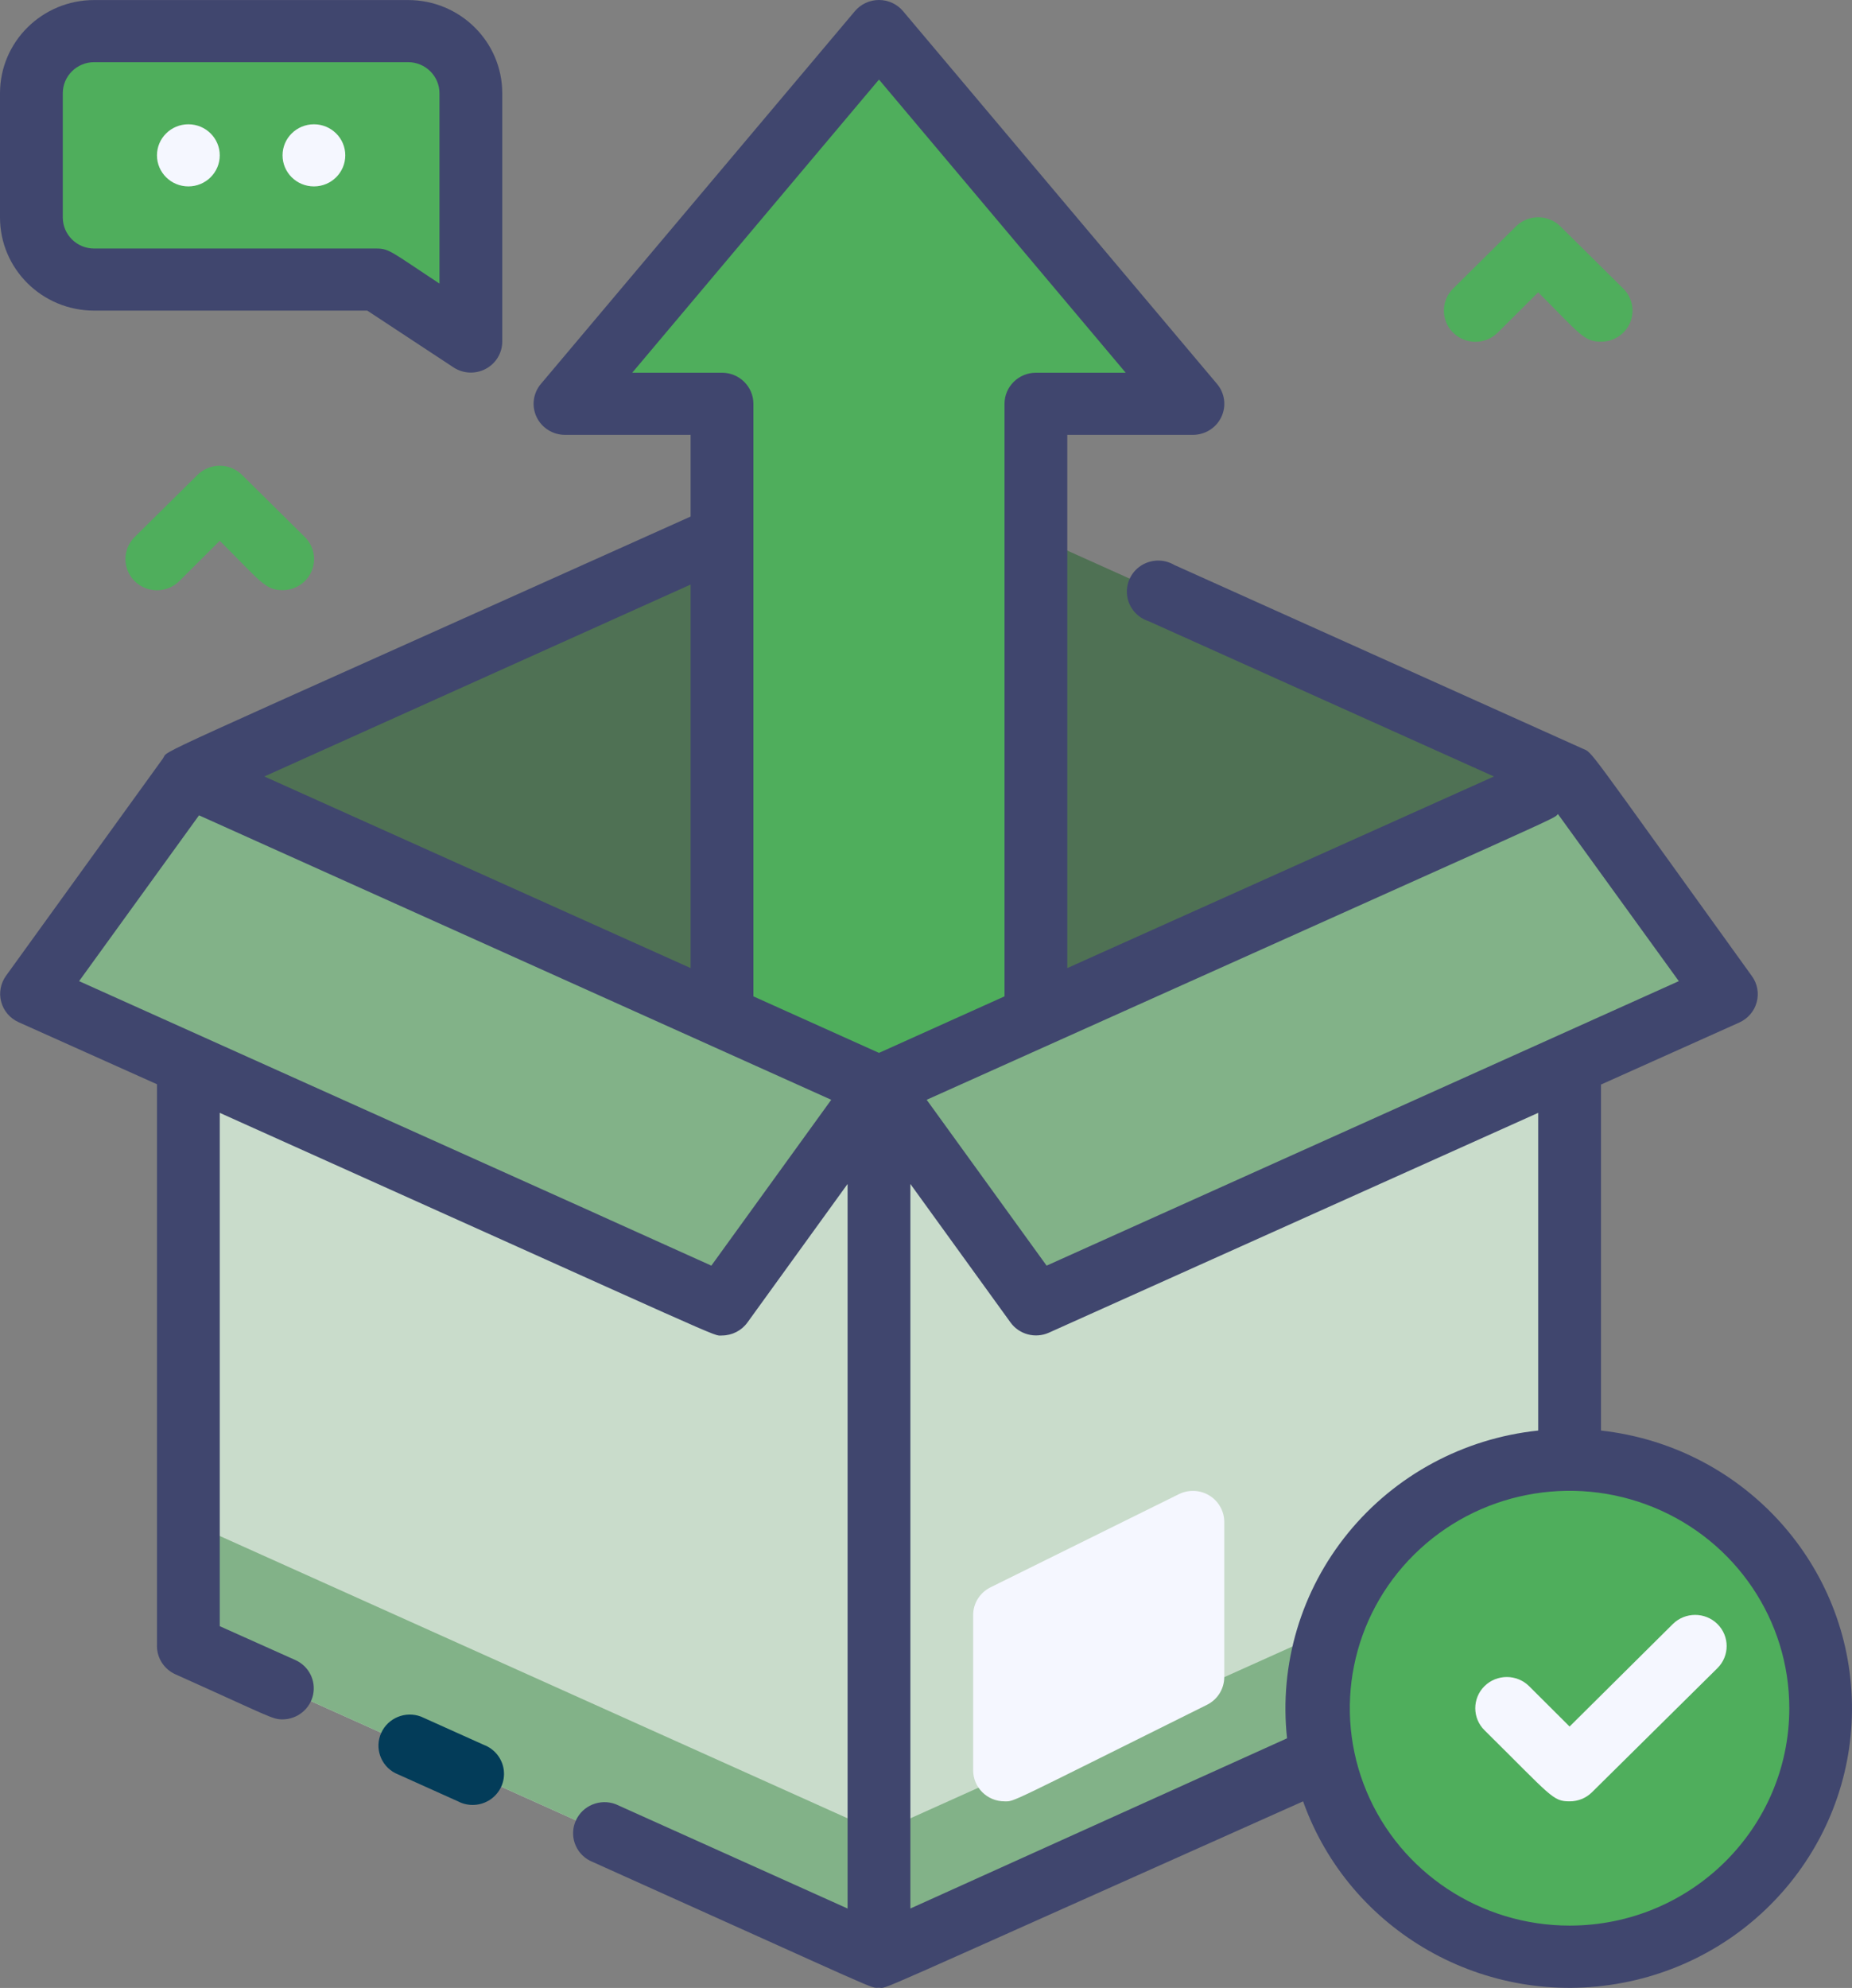 <?xml version="1.0" encoding="utf-8"?>
<svg width="41px" height="44px" viewBox="0 0 41 44" version="1.1" xmlns:xlink="http://www.w3.org/1999/xlink" xmlns="http://www.w3.org/2000/svg">
  <rect x="0" y="0" width="41" height="44" fill="#808080" stroke="none"/>
  <g id="Open_Box">
    <path d="M34.748 17.186L34.748 36.433L19.459 43.307L4.17 36.433L4.17 17.186L34.748 17.186L34.748 17.186Z" id="Path" fill="#C9DCCB" stroke="none" />
    <path d="M4.17 33.684L4.17 36.433L19.459 43.307L34.748 36.433L34.748 33.684L19.459 40.558L4.17 33.684L4.17 33.684Z" id="Path" fill="#82B288" stroke="none" />
    <path d="M15.984 28.872L0.695 21.998L4.17 17.186L19.459 24.06L15.984 28.872L15.984 28.872Z" id="Path" fill="#82B288" stroke="none" />
    <path d="M22.933 28.872L38.222 21.998L34.748 17.186L19.459 24.06L22.933 28.872L22.933 28.872Z" id="Path" fill="#82B288" stroke="none" />
    <path d="M34.748 17.186L19.459 24.06L4.17 17.186L19.459 10.312L34.748 17.186L34.748 17.186Z" id="Path" fill="#4F7154" stroke="none" />
    <path d="M26.408 8.938L22.933 8.938L22.933 22.5L19.459 24.06L15.984 22.5L15.984 8.938L12.509 8.938L19.459 0.689L26.408 8.938L26.408 8.938Z" id="Path" fill="#4FAE5C" stroke="none" />
    <path d="M0.695 2.064L0.695 4.813C0.695 5.572 1.317 6.188 2.085 6.188L8.339 6.188L10.424 7.563L10.424 2.064C10.424 1.304 9.802 0.689 9.034 0.689L2.085 0.689C1.317 0.689 0.695 1.304 0.695 2.064Z" id="Path" fill="#4FAE5C" stroke="none" />
    <path d="M4.17 2.751C3.786 2.751 3.475 3.059 3.475 3.438C3.475 3.818 3.786 4.126 4.17 4.126C4.554 4.126 4.865 3.818 4.865 3.438C4.865 3.059 4.554 2.751 4.17 2.751Z" id="Path" fill="#F5F7FF" stroke="none" />
    <path d="M6.95 2.751C6.566 2.751 6.255 3.059 6.255 3.438C6.255 3.818 6.566 4.126 6.95 4.126C7.333 4.126 7.644 3.818 7.644 3.438C7.644 3.059 7.333 2.751 6.95 2.751Z" id="Path" fill="#F5F7FF" stroke="none" />
    <path d="M27.103 33.684L27.103 37.121C27.102 37.38 26.955 37.616 26.721 37.733C22.238 39.96 22.468 39.87 22.238 39.87C21.855 39.87 21.544 39.563 21.544 39.183L21.544 35.746C21.544 35.487 21.692 35.251 21.926 35.134L26.096 33.072C26.311 32.965 26.567 32.975 26.772 33.1C26.977 33.225 27.102 33.446 27.103 33.684Z" id="Path" fill="#F5F7FF" stroke="none" />
    <path d="M34.748 43.307C37.818 43.307 40.307 40.845 40.307 37.808C40.307 34.771 37.818 32.309 34.748 32.309C31.677 32.309 29.188 34.771 29.188 37.808C29.188 40.845 31.677 43.307 34.748 43.307Z" id="Oval" fill="#4FAE5C" stroke="none" />
    <path d="M10.709 38.619L9.319 37.994C8.976 37.865 8.591 38.023 8.44 38.354C8.289 38.685 8.425 39.076 8.749 39.245L10.139 39.87C10.368 39.99 10.645 39.973 10.858 39.828C11.07 39.683 11.184 39.433 11.153 39.179C11.122 38.926 10.951 38.71 10.709 38.619Z" id="Path" fill="#033C59" stroke="none" />
    <path d="M2.085 6.875L8.131 6.875L10.042 8.133C10.255 8.272 10.528 8.284 10.752 8.165C10.977 8.046 11.118 7.815 11.119 7.563L11.119 2.064C11.119 0.925 10.186 0.001 9.034 0.001L2.085 0.001C0.933 0.001 0 0.925 0 2.064L0 4.813C0 5.952 0.933 6.875 2.085 6.875ZM1.39 2.064C1.39 1.684 1.701 1.376 2.085 1.376L9.034 1.376C9.418 1.376 9.729 1.684 9.729 2.064L9.729 6.277C8.666 5.576 8.617 5.501 8.339 5.501L2.085 5.501C1.701 5.501 1.39 5.193 1.39 4.813L1.39 2.064Z" id="Shape" fill="#40466E" stroke="none" />
    <path d="M35.443 31.663L35.443 24.005L38.507 22.631C38.696 22.545 38.837 22.381 38.89 22.183C38.944 21.985 38.906 21.773 38.785 21.606C35.012 16.375 35.276 16.678 35.033 16.568L25.998 12.505C25.769 12.369 25.481 12.376 25.258 12.521C25.035 12.667 24.917 12.926 24.953 13.188C24.989 13.45 25.174 13.668 25.428 13.749L33.073 17.186L23.628 21.427L23.628 9.625L26.408 9.625C26.678 9.625 26.924 9.471 27.038 9.23C27.153 8.988 27.116 8.703 26.943 8.498L19.994 0.249C19.862 0.091 19.666 4.6714e-16 19.459 0C19.252 -4.6714e-16 19.056 0.091 18.924 0.249L11.974 8.498C11.801 8.703 11.764 8.988 11.879 9.23C11.994 9.471 12.239 9.625 12.509 9.625L15.289 9.625L15.289 11.433C2.849 17.021 3.76 16.568 3.607 16.788L0.132 21.599C0.012 21.767 -0.027 21.978 0.027 22.176C0.081 22.375 0.221 22.538 0.41 22.624L3.475 23.998L3.475 36.433C3.475 36.703 3.636 36.948 3.885 37.059C5.97 37.994 6.025 38.056 6.255 38.056C6.581 38.054 6.862 37.828 6.931 37.513C6.999 37.197 6.837 36.877 6.54 36.743L4.865 35.993L4.865 24.631C16.45 29.834 15.761 29.559 15.984 29.559C16.208 29.558 16.417 29.451 16.547 29.271L18.764 26.205L18.764 42.242L13.628 39.932C13.285 39.804 12.899 39.962 12.749 40.293C12.598 40.624 12.733 41.014 13.058 41.183C19.744 44.187 19.243 43.995 19.459 43.995C19.674 43.995 18.882 44.318 28.848 39.87C29.877 42.755 32.883 44.462 35.92 43.887C38.958 43.313 41.115 40.628 40.995 37.572C40.876 34.515 38.516 32.004 35.443 31.663ZM37.166 21.716L23.17 28.013L20.515 24.342C35.206 17.743 34.345 18.155 34.49 18.018L37.166 21.716ZM13.996 8.25L19.459 1.761L24.921 8.25L22.933 8.25C22.55 8.25 22.238 8.558 22.238 8.938L22.238 22.053L19.459 23.304L16.679 22.053L16.679 8.938C16.679 8.558 16.368 8.25 15.984 8.25L13.996 8.25ZM15.289 21.427L5.852 17.186L15.289 12.938L15.289 21.427ZM15.748 28.013C6.095 23.668 29.258 34.083 1.751 21.716L4.406 18.046L18.402 24.342L15.748 28.013ZM20.154 42.242L20.154 26.205L22.371 29.271C22.563 29.536 22.917 29.631 23.218 29.498L34.053 24.631L34.053 31.663C32.402 31.836 30.888 32.651 29.845 33.929C28.802 35.207 28.316 36.842 28.493 38.475L20.154 42.242ZM34.748 42.62C32.78 42.62 31.006 41.448 30.253 39.65C29.5 37.852 29.916 35.782 31.308 34.406C32.699 33.03 34.791 32.618 36.609 33.363C38.427 34.108 39.612 35.862 39.612 37.808C39.612 40.466 37.434 42.62 34.748 42.62L34.748 42.62Z" id="Shape" fill="#40466E" stroke="none" />
    <path d="M34.748 39.87C34.372 39.87 34.352 39.767 32.864 38.296C32.592 38.027 32.592 37.59 32.864 37.32C33.137 37.051 33.579 37.051 33.851 37.32L34.748 38.214L37.034 35.945C37.307 35.676 37.748 35.676 38.021 35.945C38.293 36.215 38.293 36.652 38.021 36.922L35.241 39.671C35.11 39.8 34.932 39.871 34.748 39.87Z" id="Path" fill="#F5F7FF" stroke="none" />
    <path d="M6.255 13.062C5.872 13.062 5.775 12.876 4.865 11.969L3.968 12.863C3.792 13.037 3.535 13.105 3.294 13.041C3.053 12.977 2.865 12.791 2.801 12.553C2.736 12.315 2.805 12.061 2.981 11.886L4.371 10.512C4.502 10.382 4.679 10.308 4.865 10.308C5.05 10.308 5.228 10.382 5.358 10.512L6.748 11.886C6.948 12.083 7.009 12.38 6.9 12.638C6.792 12.896 6.537 13.063 6.255 13.062Z" id="Path" fill="#4FAE5C" stroke="none" />
    <path d="M35.443 7.563C35.06 7.563 34.963 7.377 34.053 6.47L33.156 7.363C32.884 7.633 32.442 7.633 32.169 7.363C31.897 7.094 31.897 6.657 32.169 6.387L33.559 5.012C33.69 4.882 33.867 4.809 34.053 4.809C34.238 4.809 34.416 4.882 34.546 5.012L35.936 6.387C36.136 6.584 36.197 6.881 36.089 7.139C35.98 7.397 35.725 7.564 35.443 7.563Z" id="Path" fill="#4FAE5C" stroke="none" />
  </g>
</svg>